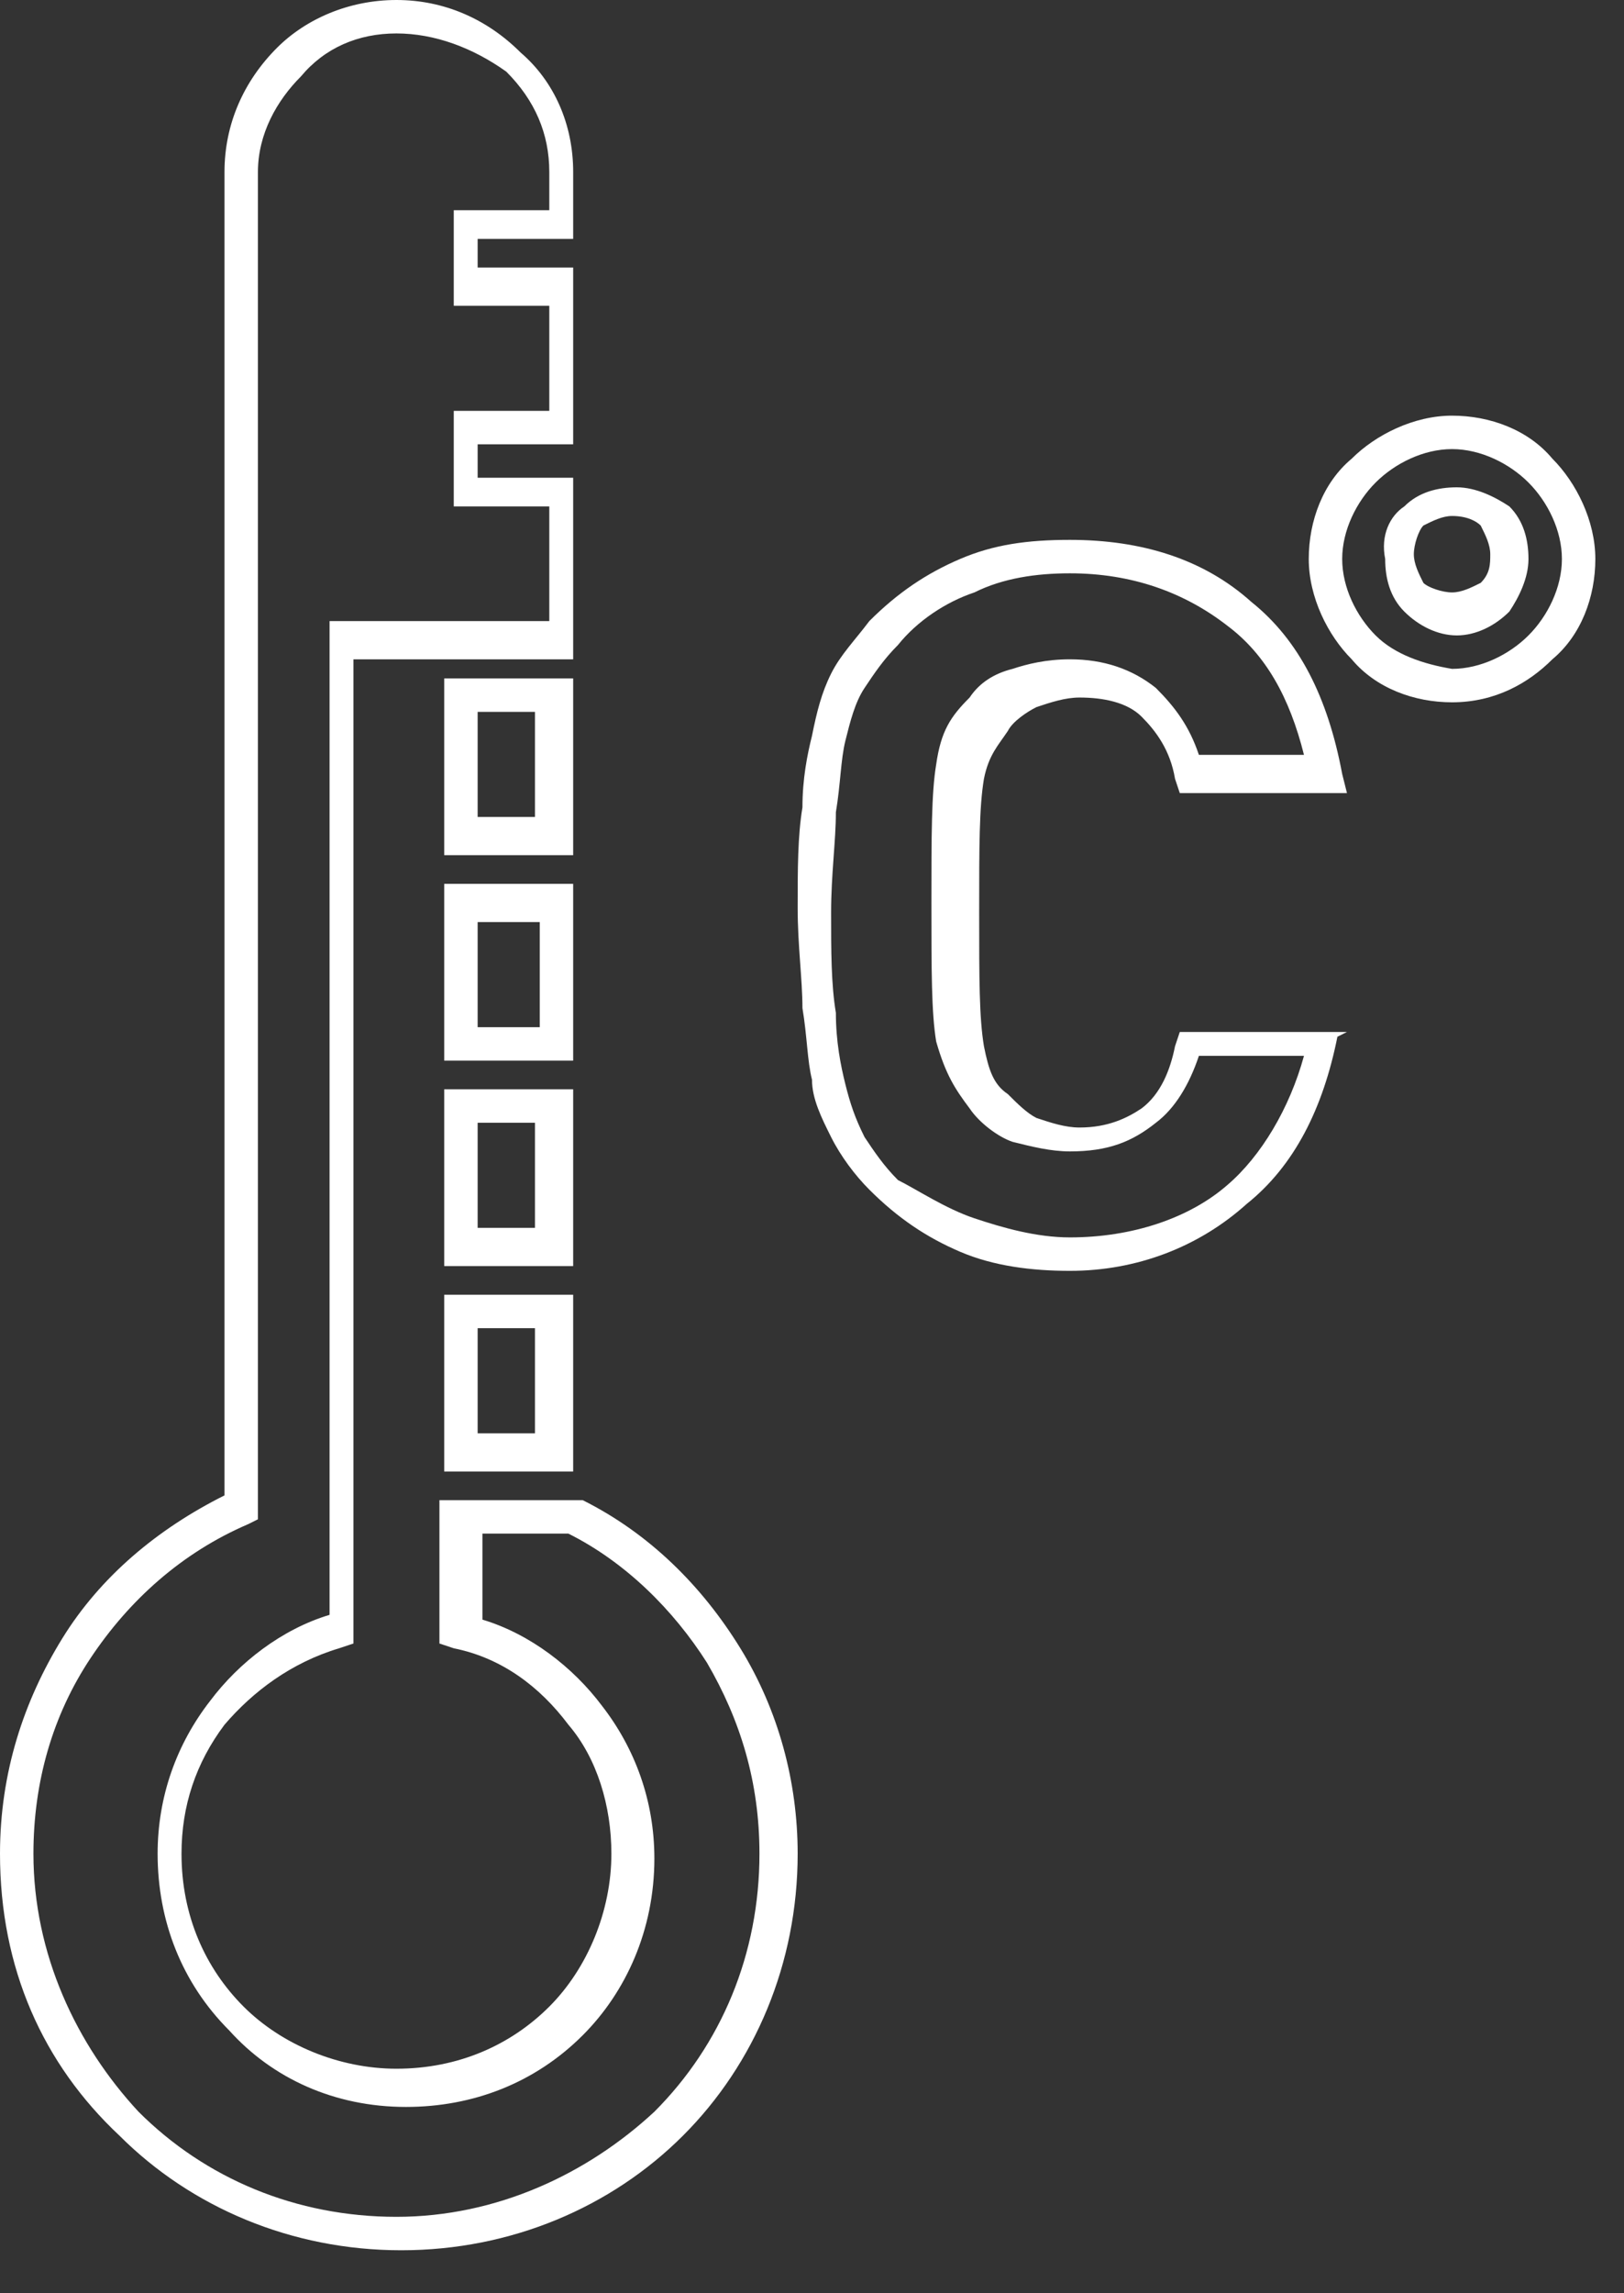 <svg width="34" height="48" viewBox="0 0 34 48" fill="none" xmlns="http://www.w3.org/2000/svg">
<rect x="0" y="0" width="34" height="48" fill="#333333" stroke="none"/>
<g clip-path="url(#clip0)">
<path fill-rule="evenodd" clip-rule="evenodd" d="M22.4 26.6C21.6 26.6 20.8 26.5 20.1 26.2C19.4 25.9 18.8 25.5 18.2 24.9C17.9 24.6 17.6 24.2 17.4 23.8C17.2 23.4 17 23 17 22.6C16.9 22.2 16.9 21.7 16.8 21.1C16.8 20.5 16.7 19.8 16.7 19C16.7 18.2 16.7 17.5 16.8 16.9C16.8 16.3 16.9 15.8 17 15.4C17.1 14.9 17.2 14.5 17.4 14.1C17.6 13.7 17.9 13.4 18.2 13C18.8 12.4 19.4 12 20.1 11.7C20.8 11.4 21.5 11.3 22.4 11.3C23.9 11.3 25.2 11.7 26.2 12.6C27.2 13.4 27.8 14.6 28.1 16.2L28.2 16.6H24.7L24.6 16.3C24.5 15.7 24.2 15.3 23.9 15C23.6 14.7 23.1 14.6 22.6 14.6C22.3 14.6 22 14.7 21.7 14.8C21.5 14.9 21.2 15.1 21.1 15.3C20.9 15.6 20.7 15.8 20.6 16.3C20.5 16.9 20.5 17.7 20.5 19.1C20.5 20.5 20.5 21.3 20.6 21.9C20.7 22.4 20.8 22.7 21.1 22.9C21.3 23.1 21.5 23.3 21.7 23.4C22 23.5 22.3 23.6 22.6 23.6C23.2 23.6 23.6 23.4 23.9 23.2C24.3 22.9 24.5 22.4 24.6 21.9L24.7 21.6H28.2L28 21.7C27.7 23.2 27.1 24.4 26.1 25.2C25.1 26.1 23.8 26.6 22.4 26.6ZM20.4 25.5C21 25.7 21.7 25.9 22.4 25.9C23.7 25.9 24.9 25.5 25.7 24.8C26.4 24.2 27 23.2 27.3 22.1H25.1C24.9 22.7 24.6 23.2 24.2 23.5C23.7 23.9 23.2 24.1 22.4 24.1C22 24.1 21.6 24 21.2 23.9C20.9 23.8 20.5 23.5 20.3 23.2C20 22.8 19.8 22.5 19.6 21.8C19.5 21.2 19.5 20.3 19.5 18.9C19.5 17.5 19.5 16.6 19.6 16C19.7 15.3 19.9 15 20.3 14.6C20.5 14.3 20.8 14.1 21.2 14C21.5 13.9 21.9 13.8 22.4 13.8C23.1 13.8 23.7 14 24.2 14.4C24.6 14.8 24.9 15.2 25.1 15.8H27.3C27 14.6 26.5 13.7 25.7 13.1C24.8 12.4 23.7 12 22.4 12C21.7 12 21 12.1 20.4 12.4C19.8 12.6 19.2 13 18.8 13.5C18.5 13.8 18.3 14.1 18.1 14.4C17.9 14.7 17.8 15.1 17.7 15.5C17.6 15.9 17.6 16.4 17.5 17C17.5 17.6 17.4 18.3 17.4 19.1C17.4 19.9 17.4 20.6 17.5 21.2C17.5 21.8 17.6 22.3 17.7 22.7C17.8 23.1 17.9 23.4 18.1 23.8C18.3 24.1 18.5 24.4 18.8 24.7C19.2 24.9 19.8 25.3 20.4 25.5Z" fill="white"/>
<path fill-rule="evenodd" clip-rule="evenodd" d="M30.4 10.8C30.2 10.8 30 10.9 29.8 11C29.7 11.1 29.6 11.4 29.6 11.6C29.6 11.8 29.7 12 29.8 12.2C29.9 12.3 30.2 12.4 30.4 12.4C30.6 12.4 30.8 12.3 31 12.2C31.2 12 31.2 11.8 31.2 11.6C31.2 11.4 31.1 11.2 31 11C30.9 10.9 30.7 10.8 30.4 10.8ZM29.4 10.6C29.7 10.3 30.1 10.2 30.5 10.2C30.9 10.2 31.3 10.4 31.6 10.6C31.9 10.9 32 11.3 32 11.7C32 12.1 31.8 12.5 31.6 12.8C31.3 13.1 30.9 13.3 30.5 13.3C30.1 13.3 29.7 13.1 29.4 12.8C29.1 12.5 29 12.1 29 11.7C28.9 11.2 29.1 10.8 29.4 10.6ZM30.4 14.7C29.6 14.7 28.8 14.4 28.3 13.8C27.8 13.3 27.4 12.5 27.4 11.7C27.4 10.9 27.7 10.1 28.3 9.6C28.8 9.1 29.6 8.7 30.4 8.7C31.2 8.7 32 9 32.5 9.6C33 10.1 33.4 10.9 33.4 11.7C33.4 12.5 33.1 13.3 32.5 13.8C32 14.3 31.3 14.7 30.4 14.7ZM28.8 13.3C28.4 12.9 28.1 12.3 28.1 11.7C28.1 11.1 28.4 10.5 28.8 10.1C29.2 9.7 29.8 9.4 30.4 9.4C31 9.4 31.6 9.7 32 10.1C32.4 10.5 32.7 11.1 32.7 11.7C32.7 12.3 32.4 12.9 32 13.3C31.6 13.7 31 14 30.4 14C29.8 13.9 29.2 13.7 28.8 13.3Z" fill="white"/>
<path fill-rule="evenodd" clip-rule="evenodd" d="M11.3 21.5V19.3H10V21.5H11.3ZM12 18.9V22.2H9.3V18.5H12V18.9Z" fill="white"/>
<path fill-rule="evenodd" clip-rule="evenodd" d="M10 27.8V30H11.2V27.8H10ZM9.3 30.4V27.1H12V30.8H9.3V30.4Z" fill="white"/>
<path fill-rule="evenodd" clip-rule="evenodd" d="M11.3 23.5H10V25.7H11.2V23.5H11.3ZM9.7 22.8H12V26.5H9.3V22.8H9.7Z" fill="white"/>
<path fill-rule="evenodd" clip-rule="evenodd" d="M11.3 14.9H10V17.1H11.2V14.9H11.3ZM9.7 14.2H12V17.9H9.3V14.2H9.7Z" fill="white"/>
<path fill-rule="evenodd" clip-rule="evenodd" d="M11.9 32.1H10.1V33.9C11.1 34.2 12 34.9 12.6 35.7C13.3 36.6 13.7 37.7 13.7 38.9C13.7 40.4 13.1 41.7 12.2 42.6C11.2 43.6 9.9 44.1 8.5 44.1C7 44.1 5.7 43.5 4.8 42.5C3.8 41.5 3.3 40.2 3.3 38.8C3.3 37.6 3.7 36.5 4.4 35.6C5 34.8 5.9 34.1 6.9 33.8V13H11.5V10.6H9.5V8.6H11.5V6.4H9.5V4.4H11.5V3.6C11.5 2.8 11.2 2.1 10.6 1.5C9.9 1 9.1 0.7 8.3 0.7C7.5 0.7 6.8 1 6.3 1.6C5.8 2.1 5.4 2.8 5.4 3.6V31.8L5.2 31.9C3.8 32.5 2.7 33.5 1.9 34.7C1.1 35.9 0.7 37.3 0.7 38.8C0.7 40.9 1.6 42.8 2.9 44.2C4.3 45.6 6.2 46.4 8.3 46.4C10.4 46.4 12.3 45.5 13.7 44.2C15.1 42.8 15.9 40.9 15.9 38.8C15.9 37.3 15.5 36 14.8 34.8C14.1 33.7 13.1 32.7 11.9 32.1ZM9.7 31.4H12.1H12.2C13.6 32.1 14.7 33.2 15.5 34.5C16.3 35.8 16.7 37.3 16.7 38.8C16.7 41.1 15.8 43.2 14.3 44.7C12.8 46.2 10.7 47.1 8.4 47.1C6.1 47.1 4 46.2 2.5 44.7C0.9 43.2 0 41.2 0 38.8C0 37.1 0.5 35.6 1.3 34.3C2.1 33 3.3 32 4.7 31.3V3.6C4.7 2.6 5.1 1.7 5.8 1C6.4 0.4 7.3 0 8.3 0C9.3 0 10.2 0.4 10.9 1.1C11.6 1.7 12 2.6 12 3.6V5H10V5.6H12V9.3H10V10H12C12 11.3 12 12.6 12 13.8H7.4V34.4L7.1 34.5C6.1 34.8 5.3 35.4 4.7 36.1C4.1 36.9 3.8 37.8 3.8 38.8C3.8 40.1 4.3 41.2 5.1 42C5.9 42.8 7.1 43.3 8.3 43.3C9.6 43.3 10.7 42.8 11.5 42C12.3 41.2 12.8 40 12.8 38.8C12.8 37.8 12.5 36.8 11.9 36.1C11.3 35.3 10.5 34.7 9.5 34.5L9.2 34.4V31.4H9.7Z" fill="white"/>
</g>
<defs>
<clipPath id="clip0">
<rect width="33.4" height="47.2" fill="white"/>
</clipPath>
</defs>
</svg>
